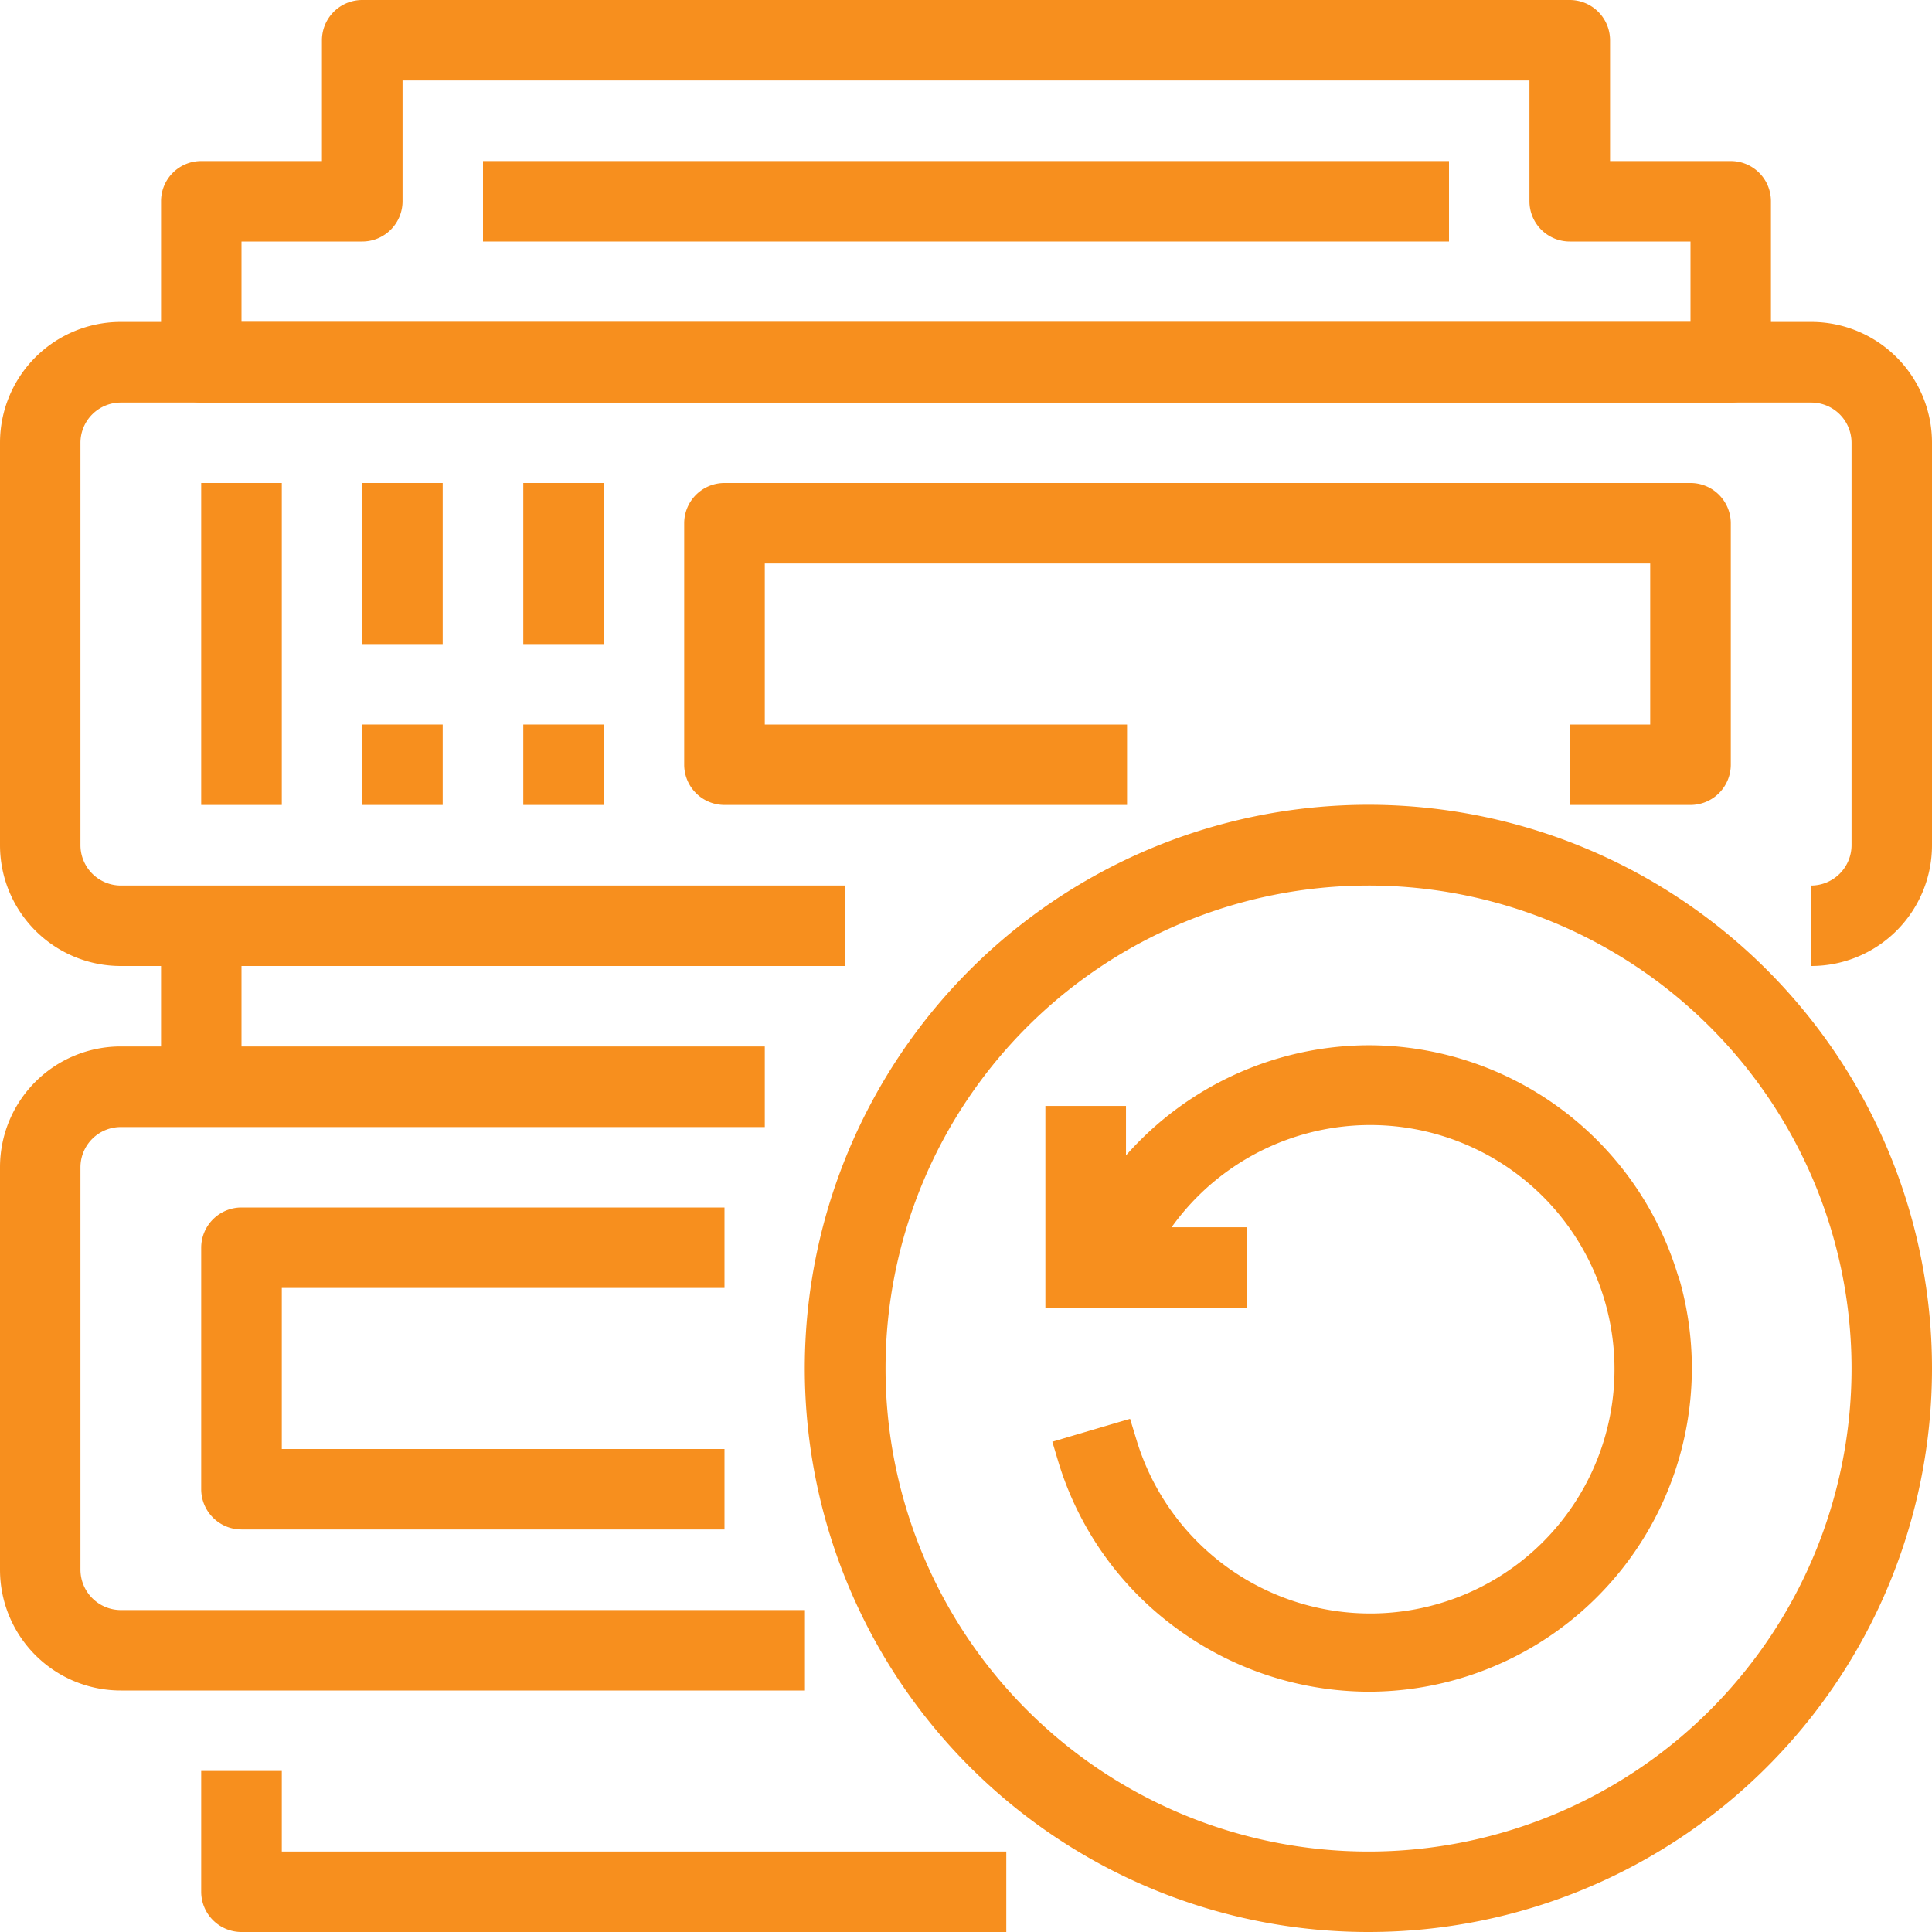 <svg xmlns="http://www.w3.org/2000/svg" viewBox="0 0 128 128">
  <title>bkp-storage</title>
  <g>
    <path d="M120,64V58.67A2.68,2.68,0,0,0,122.67,56V29.33A2.67,2.67,0,0,0,120,26.67H8a2.67,2.67,0,0,0-2.67,2.66V56A2.68,2.68,0,0,0,8,58.67H56V64H8a8,8,0,0,1-8-8V29.33a8,8,0,0,1,8-8H120a8,8,0,0,1,8,8V56A8,8,0,0,1,120,64Z" fill="#f78f1e"/>
    <path d="M53.33,112H8a8,8,0,0,1-8-8V77.33a8,8,0,0,1,8-8H50.67v5.34H8a2.67,2.67,0,0,0-2.67,2.66V104A2.68,2.68,0,0,0,8,106.67H53.33Z" fill="#f78f1e"/>
    <path d="M66.67,128H16a2.67,2.67,0,0,1-2.67-2.67v-8h5.34v5.34h48Z" fill="#f78f1e"/>
    <path d="M10.67,61.33H16V72H10.67Z" fill="#f78f1e"/>
    <path d="M114.67,26.67H13.33A2.67,2.67,0,0,1,10.67,24V13.33a2.66,2.66,0,0,1,2.66-2.66h8v-8A2.67,2.67,0,0,1,24,0h80a2.67,2.67,0,0,1,2.67,2.67v8h8a2.66,2.66,0,0,1,2.66,2.66V24A2.67,2.67,0,0,1,114.67,26.67ZM16,21.33h96V16h-8a2.67,2.67,0,0,1-2.67-2.67v-8H26.67v8A2.67,2.67,0,0,1,24,16H16Z" fill="#f78f1e"/>
    <path d="M32,10.67H96V16H32Z" fill="#f78f1e"/>
    <path d="M13.33,32h5.34V53.33H13.33Z" fill="#f78f1e"/>
    <path d="M24,32h5.33V42.67H24Z" fill="#f78f1e"/>
    <path d="M34.67,32H40V42.67H34.67Z" fill="#f78f1e"/>
    <path d="M24,48h5.33v5.33H24Z" fill="#f78f1e"/>
    <path d="M34.67,48H40v5.33H34.67Z" fill="#f78f1e"/>
    <path d="M112,53.33h-8V48h5.33V37.33H50.67V48h24v5.33H48a2.67,2.67,0,0,1-2.67-2.66v-16A2.67,2.67,0,0,1,48,32h64a2.67,2.67,0,0,1,2.67,2.67v16A2.67,2.67,0,0,1,112,53.33Z" fill="#f78f1e"/>
    <path d="M48,101.33H16a2.67,2.67,0,0,1-2.67-2.66v-16A2.67,2.67,0,0,1,16,80H48v5.33H18.67V96H48Z" fill="#f78f1e"/>
    <path d="M90.67,128A37.34,37.34,0,1,1,128,90.67,37.33,37.33,0,0,1,90.67,128Zm0-69.33a32,32,0,1,0,32,32A32,32,0,0,0,90.67,58.67Z" fill="#f78f1e"/>
    <path d="M111.18,84.54A21.43,21.43,0,0,0,90.67,69.25h0a21.51,21.51,0,0,0-16.07,7.3V73.27H69.26V86.63H82.62V81.31h-5a16.18,16.18,0,1,1-2.35,14L74.87,94l-1.26.37L71,95.14l-1.28.38.38,1.27A21.31,21.31,0,0,0,78,107.92a21.61,21.61,0,0,0,12.67,4.16,21.43,21.43,0,0,0,20.53-27.54Z" fill="#f78f1e"/>
  </g>
</svg>
